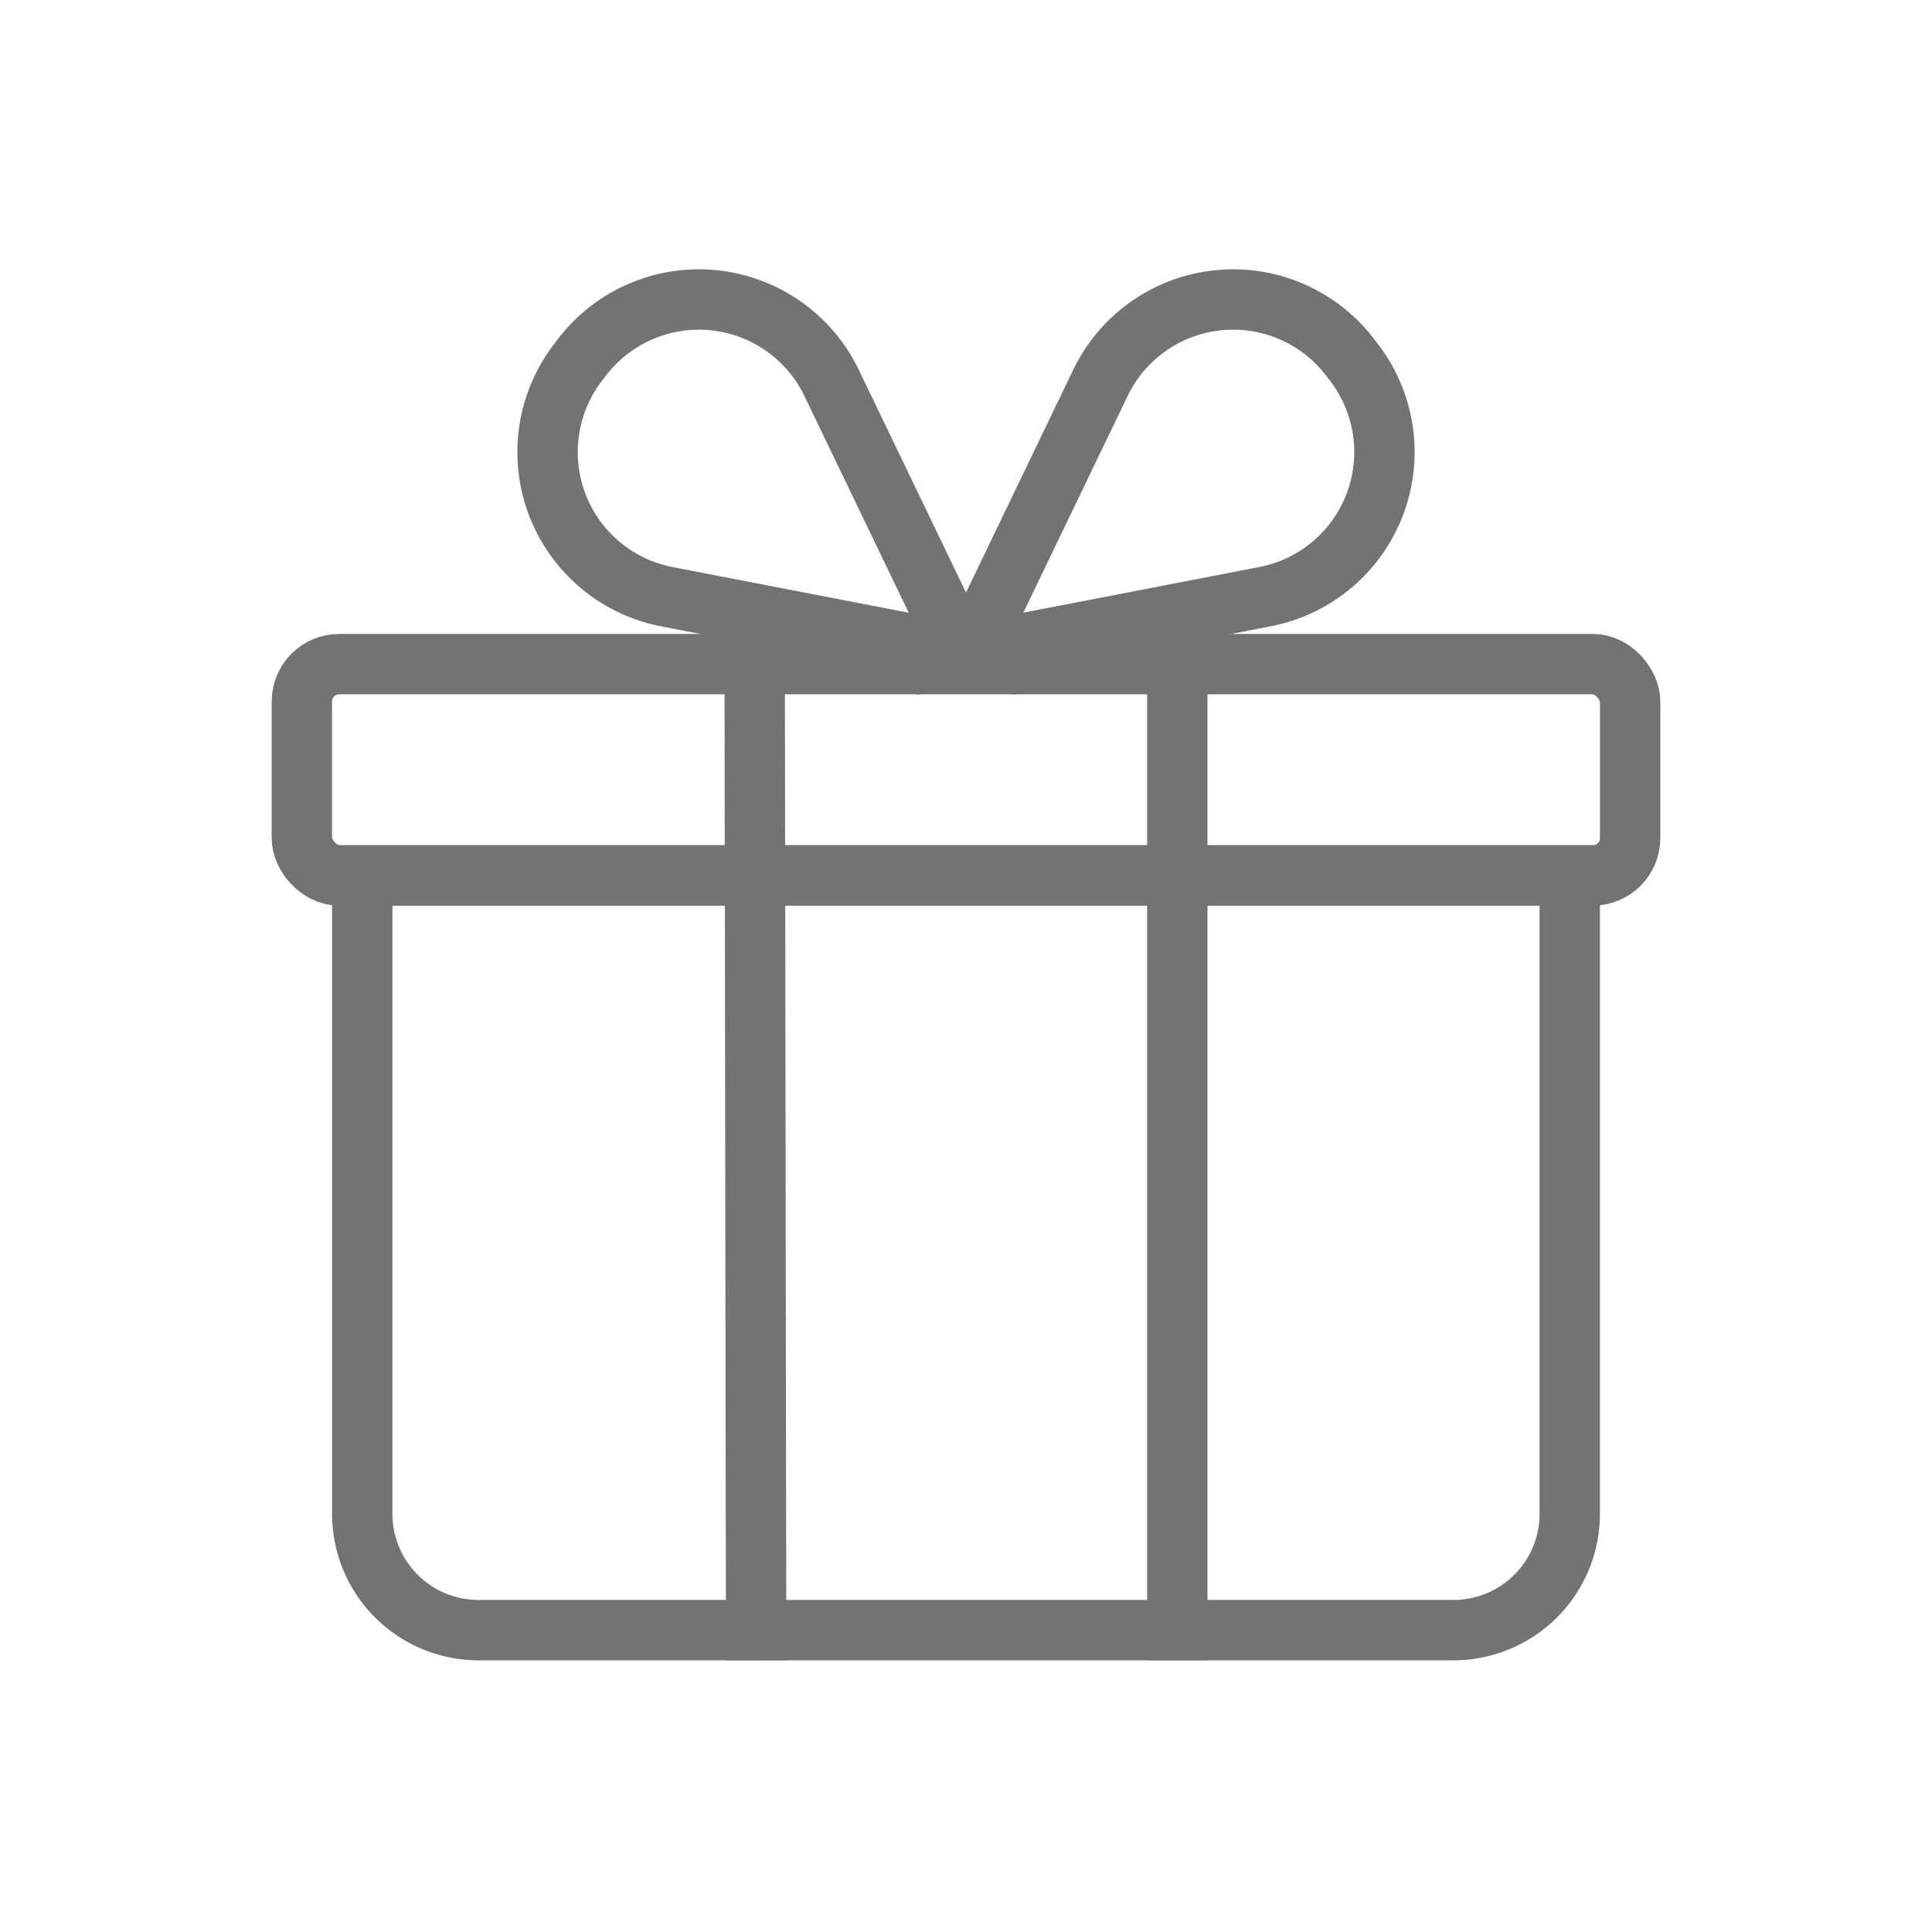 <svg data-name="Layer 1" id="Layer_1" viewBox="0 0 64 64" xmlns="http://www.w3.org/2000/svg"><title></title><path d="M12,29H52a0,0,0,0,1,0,0V50.148A3.852,3.852,0,0,1,48.148,54h-32.3A3.852,3.852,0,0,1,12,50.148V29A0,0,0,0,1,12,29Z" stroke="#737373" stroke-width="2px" stroke-linecap="round" original-stroke="#a8866e" fill="none"></path><rect height="7" rx="1.238" width="44" x="10" y="22" stroke="#737373" stroke-width="2px" stroke-linecap="round" original-stroke="#a8866e" fill="none"></rect><path d="M31.866,21.656l-4.319-8.973a4.878,4.878,0,0,0-8.258-.862L19.153,12a4.878,4.878,0,0,0,2.936,7.766Z" stroke="#737373" stroke-width="2px" stroke-linecap="round" original-stroke="#a8866e" fill="none"></path><path d="M32.134,21.656l4.319-8.973a4.878,4.878,0,0,1,8.258-.862l.136.177a4.878,4.878,0,0,1-2.936,7.766Z" stroke="#737373" stroke-width="2px" stroke-linecap="round" original-stroke="#a8866e" fill="none"></path><line x1="25" x2="25.047" y1="22" y2="54" stroke="#737373" stroke-width="2px" stroke-linecap="square" original-stroke="#a8866e" fill="none"></line><line x1="39" x2="39" y1="22" y2="54" stroke="#737373" stroke-width="2px" stroke-linecap="square" original-stroke="#a8866e" fill="none"></line></svg>